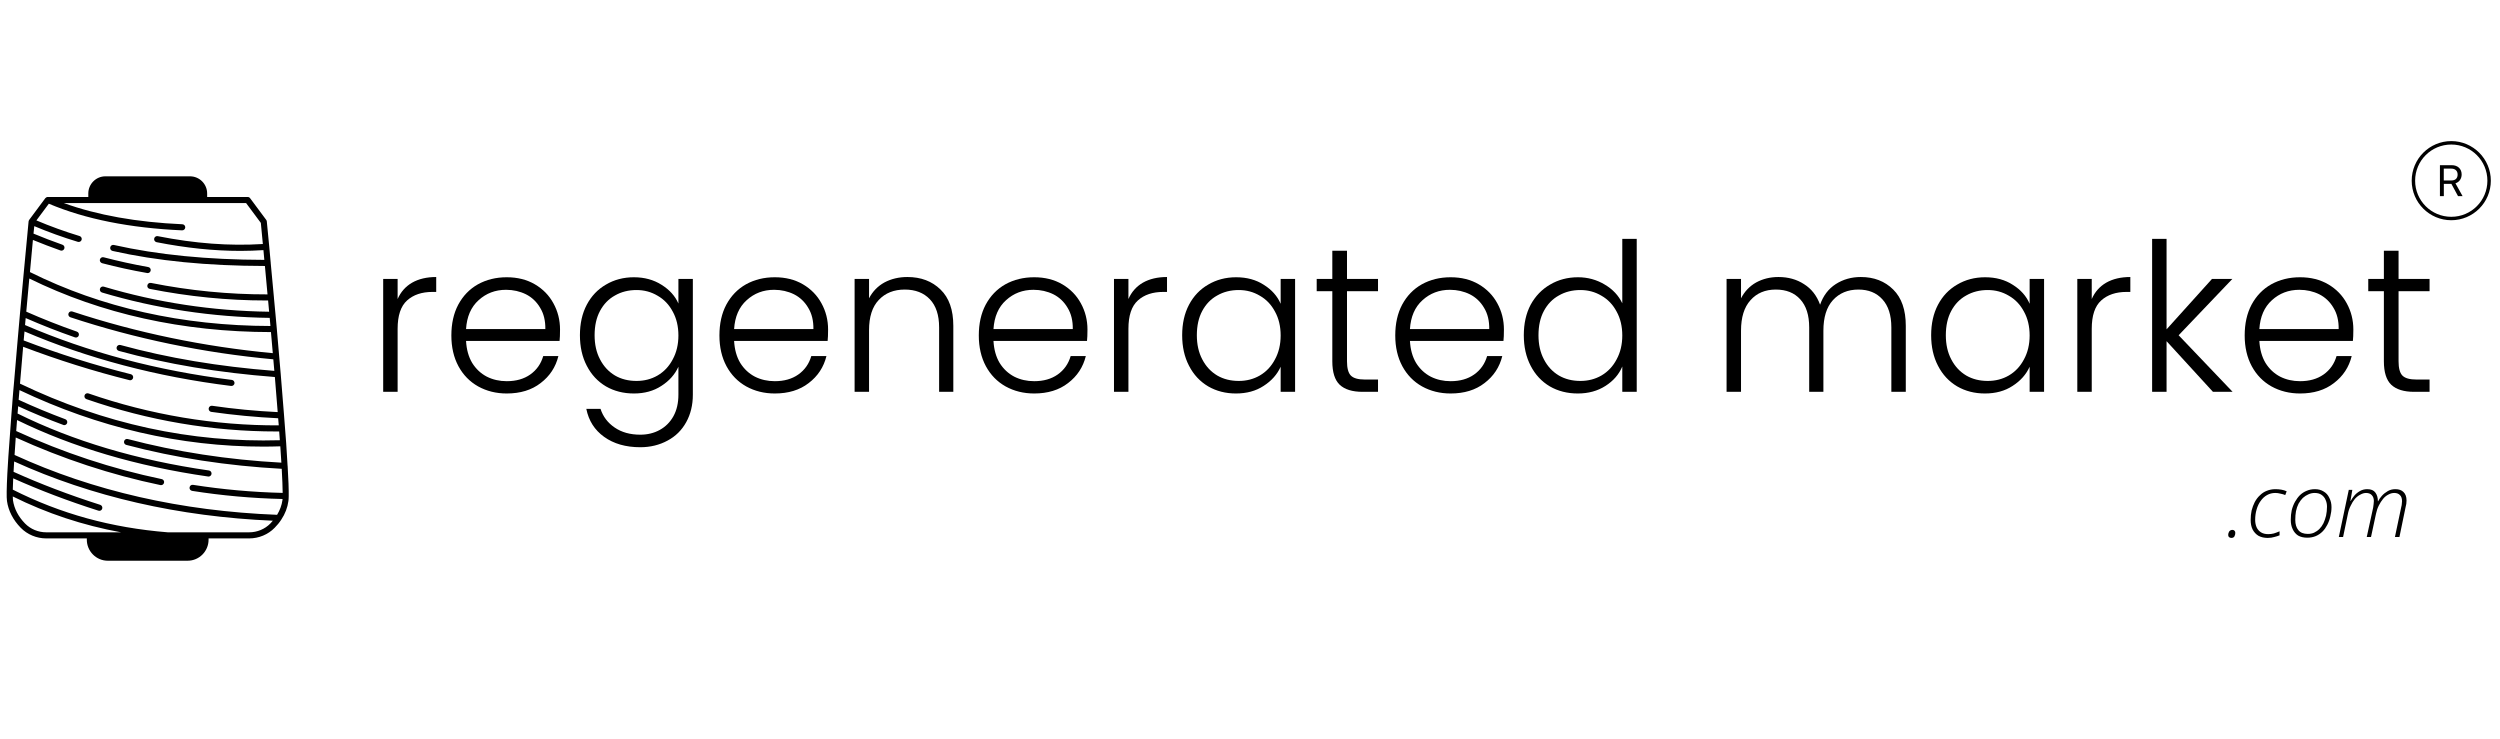 <svg xmlns="http://www.w3.org/2000/svg" xmlns:xlink="http://www.w3.org/1999/xlink" width="220" zoomAndPan="magnify" viewBox="0 0 165 48.75" height="65" preserveAspectRatio="xMidYMid meet" version="1.0"><defs><g/><clipPath id="0833b57b7c"><path d="M 0.422 11.637 L 19.074 11.637 L 19.074 37.004 L 0.422 37.004 Z M 0.422 11.637 " clip-rule="nonzero"/></clipPath><clipPath id="de0e33e3d5"><path d="M 159.172 9.312 L 164.395 9.312 L 164.395 14.535 L 159.172 14.535 Z M 159.172 9.312 " clip-rule="nonzero"/></clipPath></defs><path fill="#000000" d="M 6.594 17.125 C 6.566 17.23 6.633 17.34 6.738 17.371 C 7.707 17.625 8.707 17.844 9.715 18.02 C 9.727 18.023 9.738 18.023 9.75 18.023 C 9.844 18.023 9.93 17.953 9.945 17.855 C 9.965 17.746 9.891 17.641 9.781 17.625 C 8.789 17.449 7.797 17.23 6.84 16.98 C 6.734 16.953 6.625 17.016 6.594 17.125 Z M 6.594 17.125 " fill-opacity="1" fill-rule="nonzero"/><g clip-path="url(#0833b57b7c)"><path fill="#000000" d="M 19.055 32.734 C 19.062 32.332 19.039 31.648 18.984 30.758 C 18.984 30.754 18.984 30.754 18.984 30.754 C 18.984 30.75 18.984 30.746 18.98 30.738 C 18.957 30.285 18.926 29.777 18.887 29.234 C 18.863 28.922 18.84 28.598 18.812 28.262 C 18.793 27.98 18.773 27.691 18.746 27.398 C 18.68 26.527 18.605 25.609 18.527 24.68 C 18.496 24.293 18.461 23.902 18.426 23.516 C 18.387 23.07 18.348 22.629 18.312 22.195 L 18.27 21.699 C 18.238 21.383 18.211 21.07 18.184 20.762 L 18.078 19.633 C 18.078 19.633 18.082 19.633 18.082 19.629 C 18.082 19.625 18.078 19.621 18.078 19.617 L 17.867 17.359 C 17.867 17.359 17.871 17.355 17.871 17.355 C 17.871 17.352 17.867 17.348 17.867 17.344 L 17.77 16.277 C 17.672 15.246 17.609 14.613 17.609 14.613 C 17.605 14.578 17.594 14.543 17.57 14.512 L 16.504 13.078 C 16.465 13.027 16.406 13 16.344 13 L 13.672 13 L 13.672 12.77 C 13.672 12.145 13.164 11.637 12.539 11.637 L 6.957 11.637 C 6.336 11.637 5.828 12.145 5.828 12.77 L 5.828 13 L 3.152 13 C 3.152 13 3.148 13 3.148 13 C 3.121 13 3.098 13.008 3.07 13.02 C 3.062 13.023 3.055 13.027 3.047 13.035 C 3.031 13.043 3.02 13.055 3.004 13.07 C 3 13.074 2.996 13.074 2.992 13.078 L 1.926 14.512 C 1.918 14.523 1.914 14.535 1.91 14.547 C 1.906 14.547 1.902 14.551 1.902 14.555 C 1.902 14.555 1.902 14.555 1.902 14.559 C 1.895 14.574 1.891 14.594 1.887 14.613 L 1.801 15.527 C 1.742 16.137 1.66 17.016 1.562 18.059 C 1.488 18.852 1.406 19.738 1.32 20.68 L 1.312 20.766 C 1.289 21.027 1.266 21.293 1.242 21.566 L 1.152 22.59 C 1.07 23.527 0.988 24.488 0.91 25.426 L 0.871 25.852 C 0.855 26.066 0.84 26.281 0.82 26.492 L 0.809 26.652 C 0.789 26.902 0.77 27.152 0.75 27.398 C 0.668 28.453 0.602 29.379 0.551 30.145 C 0.523 30.547 0.504 30.918 0.484 31.258 C 0.461 31.727 0.445 32.125 0.441 32.438 C 0.441 32.438 0.441 32.441 0.441 32.441 C 0.441 32.441 0.441 32.445 0.441 32.445 C 0.438 32.73 0.441 32.938 0.461 33.07 C 0.551 33.707 0.863 34.316 1.367 34.832 C 1.805 35.281 2.418 35.535 3.051 35.535 L 5.73 35.535 L 5.73 35.617 C 5.73 36.383 6.352 37.008 7.113 37.008 L 12.383 37.008 C 13.148 37.008 13.766 36.383 13.766 35.617 L 13.766 35.535 L 16.445 35.535 C 17.078 35.535 17.695 35.281 18.129 34.832 C 18.293 34.668 18.441 34.488 18.566 34.293 C 18.82 33.914 18.977 33.5 19.035 33.07 C 19.047 33 19.051 32.902 19.055 32.746 C 19.055 32.746 19.055 32.742 19.055 32.742 C 19.055 32.738 19.055 32.738 19.055 32.734 Z M 1.527 22.887 C 3.82 23.758 6.18 24.5 8.539 25.09 C 8.559 25.094 8.574 25.098 8.59 25.098 C 8.68 25.098 8.762 25.035 8.785 24.941 C 8.809 24.836 8.746 24.727 8.637 24.699 C 6.254 24.105 3.875 23.355 1.562 22.469 L 1.617 21.875 C 5.773 23.656 10.359 24.867 15.254 25.473 C 15.262 25.473 15.27 25.473 15.277 25.473 C 15.379 25.473 15.465 25.398 15.477 25.297 C 15.488 25.188 15.41 25.086 15.301 25.074 C 10.398 24.465 5.809 23.246 1.652 21.453 C 1.668 21.297 1.684 21.145 1.695 20.992 C 2.738 21.449 3.828 21.879 4.945 22.266 C 4.965 22.273 4.988 22.277 5.012 22.277 C 5.094 22.277 5.172 22.223 5.199 22.141 C 5.234 22.035 5.18 21.922 5.074 21.887 C 3.926 21.488 2.805 21.043 1.734 20.57 C 1.805 19.797 1.871 19.059 1.934 18.383 C 6.688 20.719 12.051 21.91 17.883 21.918 L 17.91 22.23 C 17.941 22.586 17.973 22.945 18.004 23.309 C 13.469 22.883 9.016 21.961 4.773 20.559 C 4.668 20.523 4.555 20.582 4.52 20.688 C 4.484 20.793 4.543 20.906 4.648 20.941 C 8.941 22.359 13.449 23.293 18.039 23.715 C 18.062 23.969 18.086 24.223 18.105 24.477 C 14.434 24.191 11.105 23.633 7.949 22.77 C 7.84 22.742 7.73 22.805 7.699 22.914 C 7.672 23.02 7.734 23.129 7.844 23.16 C 11.043 24.035 14.418 24.598 18.141 24.883 C 18.207 25.672 18.27 26.453 18.328 27.199 C 16.898 27.129 15.445 26.992 14 26.781 C 13.891 26.766 13.789 26.844 13.773 26.953 C 13.758 27.062 13.832 27.168 13.941 27.184 C 15.418 27.395 16.902 27.535 18.359 27.605 C 18.375 27.762 18.387 27.918 18.398 28.074 C 14.16 28.09 9.934 27.383 5.836 25.965 C 5.73 25.93 5.617 25.984 5.582 26.09 C 5.547 26.195 5.602 26.309 5.707 26.344 C 9.797 27.762 14.012 28.477 18.242 28.477 C 18.305 28.477 18.367 28.477 18.426 28.477 C 18.441 28.672 18.457 28.863 18.469 29.055 C 12.625 29.227 6.855 27.977 1.32 25.32 C 1.387 24.516 1.457 23.695 1.527 22.887 Z M 17.215 14.711 C 17.23 14.871 17.281 15.371 17.348 16.105 C 15.145 16.242 12.875 16.074 10.41 15.586 C 10.305 15.566 10.195 15.637 10.176 15.746 C 10.152 15.855 10.227 15.961 10.332 15.984 C 12.277 16.367 14.105 16.559 15.875 16.559 C 16.383 16.559 16.887 16.539 17.387 16.508 L 17.445 17.152 C 13.676 17.141 10.422 16.82 7.516 16.168 C 7.406 16.145 7.301 16.211 7.277 16.32 C 7.25 16.43 7.32 16.539 7.43 16.562 C 10.375 17.223 13.668 17.547 17.484 17.555 L 17.656 19.43 C 15.109 19.434 12.523 19.184 9.961 18.672 C 9.852 18.648 9.746 18.723 9.727 18.832 C 9.703 18.941 9.773 19.047 9.883 19.066 C 12.441 19.574 15.023 19.832 17.57 19.832 C 17.609 19.832 17.652 19.832 17.695 19.832 L 17.762 20.574 C 14.023 20.523 10.352 19.965 6.848 18.918 C 6.742 18.887 6.629 18.949 6.598 19.055 C 6.566 19.16 6.625 19.273 6.73 19.305 C 10.285 20.367 14.008 20.93 17.801 20.98 C 17.816 21.156 17.832 21.336 17.848 21.516 C 12.035 21.504 6.695 20.305 1.977 17.957 C 2.051 17.117 2.121 16.391 2.172 15.836 C 2.762 16.078 3.371 16.312 3.988 16.531 C 4.012 16.539 4.035 16.543 4.055 16.543 C 4.137 16.543 4.215 16.492 4.246 16.406 C 4.281 16.301 4.227 16.188 4.121 16.152 C 3.469 15.922 2.828 15.676 2.211 15.418 L 2.262 14.926 C 3.184 15.312 4.148 15.664 5.137 15.961 C 5.156 15.969 5.176 15.969 5.195 15.969 C 5.281 15.969 5.359 15.914 5.387 15.828 C 5.418 15.723 5.359 15.609 5.25 15.578 C 4.273 15.281 3.316 14.934 2.402 14.547 L 3.223 13.445 C 5.625 14.461 8.582 15.051 12.016 15.203 C 12.02 15.203 12.023 15.203 12.027 15.203 C 12.133 15.203 12.223 15.117 12.227 15.008 C 12.23 14.898 12.145 14.805 12.035 14.801 C 9.035 14.668 6.41 14.199 4.211 13.402 L 16.242 13.402 Z M 1.652 34.551 C 1.203 34.09 0.938 33.574 0.855 33.012 C 0.852 32.977 0.844 32.898 0.844 32.766 C 3.102 33.887 5.461 34.668 7.988 35.133 L 3.051 35.133 C 2.523 35.133 2.016 34.922 1.652 34.551 Z M 16.445 35.133 L 11.074 35.133 C 7.344 34.832 3.996 33.91 0.844 32.316 C 0.852 32.102 0.859 31.852 0.871 31.57 C 2.613 32.352 4.5 33.07 6.492 33.703 C 6.516 33.711 6.535 33.715 6.555 33.715 C 6.641 33.715 6.719 33.66 6.746 33.574 C 6.777 33.469 6.723 33.355 6.617 33.32 C 4.582 32.672 2.66 31.938 0.895 31.141 C 0.906 30.926 0.918 30.699 0.934 30.457 C 6.055 32.785 11.797 34.102 18.008 34.367 C 17.957 34.43 17.902 34.492 17.844 34.551 C 17.48 34.922 16.973 35.133 16.445 35.133 Z M 18.289 33.977 C 11.973 33.734 6.145 32.406 0.961 30.027 C 0.984 29.676 1.012 29.289 1.039 28.875 C 4.129 30.281 7.34 31.34 10.59 32.016 C 10.605 32.016 10.617 32.02 10.633 32.02 C 10.723 32.02 10.809 31.953 10.828 31.855 C 10.852 31.75 10.781 31.641 10.672 31.621 C 7.406 30.941 4.176 29.875 1.07 28.449 C 1.09 28.215 1.105 27.973 1.125 27.723 C 4.789 29.516 9.027 30.773 13.73 31.449 C 13.742 31.453 13.75 31.453 13.762 31.453 C 13.859 31.453 13.945 31.379 13.961 31.281 C 13.977 31.168 13.898 31.066 13.789 31.051 C 9.062 30.371 4.816 29.105 1.16 27.293 C 1.172 27.133 1.184 26.973 1.199 26.812 C 2.168 27.258 3.168 27.672 4.172 28.043 C 4.191 28.055 4.215 28.059 4.238 28.059 C 4.32 28.059 4.398 28.008 4.43 27.926 C 4.465 27.82 4.414 27.707 4.309 27.668 C 3.27 27.281 2.234 26.848 1.23 26.387 C 1.246 26.219 1.258 26.055 1.273 25.887 L 1.285 25.746 C 6.492 28.223 11.898 29.477 17.387 29.477 C 17.758 29.477 18.129 29.469 18.5 29.457 C 18.523 29.836 18.547 30.199 18.57 30.535 C 15.039 30.344 11.629 29.82 8.434 28.977 C 8.328 28.945 8.219 29.012 8.191 29.117 C 8.16 29.227 8.227 29.336 8.332 29.363 C 11.566 30.219 15.012 30.746 18.594 30.941 C 18.633 31.613 18.652 32.156 18.656 32.531 C 16.668 32.484 14.68 32.305 12.742 32 C 12.633 31.98 12.527 32.055 12.512 32.168 C 12.492 32.277 12.57 32.379 12.68 32.398 C 14.633 32.707 16.637 32.887 18.648 32.934 C 18.645 32.965 18.645 32.992 18.641 33.012 C 18.594 33.348 18.473 33.672 18.289 33.977 Z M 18.289 33.977 " fill-opacity="1" fill-rule="nonzero"/></g><g clip-path="url(#de0e33e3d5)"><path fill="#000000" d="M 161.785 9.312 C 160.344 9.312 159.172 10.484 159.172 11.926 C 159.172 13.367 160.344 14.535 161.785 14.535 C 163.223 14.535 164.395 13.367 164.395 11.926 C 164.395 10.484 163.223 9.312 161.785 9.312 Z M 161.785 9.539 C 163.102 9.539 164.168 10.605 164.168 11.926 C 164.168 13.242 163.102 14.309 161.785 14.309 C 160.465 14.309 159.398 13.242 159.398 11.926 C 159.398 10.605 160.465 9.539 161.785 9.539 Z M 161.035 10.902 L 161.035 12.945 L 161.293 12.945 L 161.293 12.137 L 161.793 12.137 L 162.23 12.945 L 162.531 12.945 L 162.059 12.098 C 162.312 12.02 162.469 11.797 162.469 11.512 C 162.469 11.145 162.211 10.902 161.816 10.902 Z M 161.289 11.129 L 161.781 11.129 C 162.047 11.129 162.203 11.277 162.203 11.52 C 162.203 11.77 162.055 11.91 161.793 11.91 L 161.289 11.91 Z M 161.289 11.129 " fill-opacity="1" fill-rule="nonzero"/></g><g fill="#000000" fill-opacity="1"><g transform="translate(24.196, 25.861)"><g><path d="M 2.047 -6.125 C 2.254 -6.594 2.57 -6.953 3 -7.203 C 3.438 -7.453 3.969 -7.578 4.594 -7.578 L 4.594 -6.594 L 4.344 -6.594 C 3.645 -6.594 3.086 -6.406 2.672 -6.031 C 2.254 -5.656 2.047 -5.031 2.047 -4.156 L 2.047 0 L 1.094 0 L 1.094 -7.453 L 2.047 -7.453 Z M 2.047 -6.125 "/></g></g></g><g fill="#000000" fill-opacity="1"><g transform="translate(29.134, 25.861)"><g><path d="M 7.828 -4.109 C 7.828 -3.773 7.816 -3.523 7.797 -3.359 L 1.625 -3.359 C 1.656 -2.797 1.789 -2.312 2.031 -1.906 C 2.281 -1.508 2.602 -1.207 3 -1 C 3.395 -0.801 3.832 -0.703 4.312 -0.703 C 4.926 -0.703 5.441 -0.848 5.859 -1.141 C 6.285 -1.441 6.57 -1.848 6.719 -2.359 L 7.719 -2.359 C 7.539 -1.629 7.148 -1.035 6.547 -0.578 C 5.953 -0.117 5.207 0.109 4.312 0.109 C 3.613 0.109 2.984 -0.047 2.422 -0.359 C 1.867 -0.672 1.438 -1.113 1.125 -1.688 C 0.812 -2.27 0.656 -2.945 0.656 -3.719 C 0.656 -4.5 0.805 -5.176 1.109 -5.75 C 1.422 -6.332 1.852 -6.781 2.406 -7.094 C 2.969 -7.406 3.602 -7.562 4.312 -7.562 C 5.02 -7.562 5.641 -7.406 6.172 -7.094 C 6.703 -6.781 7.109 -6.363 7.391 -5.844 C 7.68 -5.32 7.828 -4.742 7.828 -4.109 Z M 6.859 -4.141 C 6.867 -4.691 6.754 -5.16 6.516 -5.547 C 6.285 -5.941 5.973 -6.238 5.578 -6.438 C 5.18 -6.633 4.742 -6.734 4.266 -6.734 C 3.555 -6.734 2.953 -6.504 2.453 -6.047 C 1.953 -5.598 1.676 -4.961 1.625 -4.141 Z M 6.859 -4.141 "/></g></g></g><g fill="#000000" fill-opacity="1"><g transform="translate(37.619, 25.861)"><g><path d="M 4.219 -7.562 C 4.914 -7.562 5.523 -7.395 6.047 -7.062 C 6.566 -6.738 6.938 -6.328 7.156 -5.828 L 7.156 -7.453 L 8.109 -7.453 L 8.109 0.188 C 8.109 0.875 7.961 1.477 7.672 2 C 7.379 2.531 6.969 2.938 6.438 3.219 C 5.906 3.508 5.305 3.656 4.641 3.656 C 3.68 3.656 2.883 3.426 2.25 2.969 C 1.625 2.52 1.234 1.906 1.078 1.125 L 2.016 1.125 C 2.18 1.633 2.492 2.047 2.953 2.359 C 3.41 2.672 3.973 2.828 4.641 2.828 C 5.117 2.828 5.547 2.723 5.922 2.516 C 6.305 2.305 6.609 2.004 6.828 1.609 C 7.047 1.211 7.156 0.738 7.156 0.188 L 7.156 -1.656 C 6.926 -1.145 6.551 -0.723 6.031 -0.391 C 5.52 -0.055 4.914 0.109 4.219 0.109 C 3.531 0.109 2.914 -0.047 2.375 -0.359 C 1.832 -0.68 1.41 -1.133 1.109 -1.719 C 0.805 -2.301 0.656 -2.973 0.656 -3.734 C 0.656 -4.504 0.805 -5.176 1.109 -5.75 C 1.41 -6.32 1.832 -6.766 2.375 -7.078 C 2.914 -7.398 3.531 -7.562 4.219 -7.562 Z M 7.156 -3.719 C 7.156 -4.32 7.031 -4.848 6.781 -5.297 C 6.539 -5.754 6.207 -6.102 5.781 -6.344 C 5.363 -6.594 4.898 -6.719 4.391 -6.719 C 3.859 -6.719 3.383 -6.598 2.969 -6.359 C 2.551 -6.129 2.223 -5.789 1.984 -5.344 C 1.742 -4.895 1.625 -4.359 1.625 -3.734 C 1.625 -3.129 1.742 -2.598 1.984 -2.141 C 2.223 -1.68 2.551 -1.328 2.969 -1.078 C 3.383 -0.836 3.859 -0.719 4.391 -0.719 C 4.898 -0.719 5.363 -0.836 5.781 -1.078 C 6.207 -1.328 6.539 -1.68 6.781 -2.141 C 7.031 -2.598 7.156 -3.125 7.156 -3.719 Z M 7.156 -3.719 "/></g></g></g><g fill="#000000" fill-opacity="1"><g transform="translate(46.826, 25.861)"><g><path d="M 7.828 -4.109 C 7.828 -3.773 7.816 -3.523 7.797 -3.359 L 1.625 -3.359 C 1.656 -2.797 1.789 -2.312 2.031 -1.906 C 2.281 -1.508 2.602 -1.207 3 -1 C 3.395 -0.801 3.832 -0.703 4.312 -0.703 C 4.926 -0.703 5.441 -0.848 5.859 -1.141 C 6.285 -1.441 6.57 -1.848 6.719 -2.359 L 7.719 -2.359 C 7.539 -1.629 7.148 -1.035 6.547 -0.578 C 5.953 -0.117 5.207 0.109 4.312 0.109 C 3.613 0.109 2.984 -0.047 2.422 -0.359 C 1.867 -0.672 1.438 -1.113 1.125 -1.688 C 0.812 -2.27 0.656 -2.945 0.656 -3.719 C 0.656 -4.5 0.805 -5.176 1.109 -5.75 C 1.422 -6.332 1.852 -6.781 2.406 -7.094 C 2.969 -7.406 3.602 -7.562 4.312 -7.562 C 5.02 -7.562 5.641 -7.406 6.172 -7.094 C 6.703 -6.781 7.109 -6.363 7.391 -5.844 C 7.68 -5.32 7.828 -4.742 7.828 -4.109 Z M 6.859 -4.141 C 6.867 -4.691 6.754 -5.16 6.516 -5.547 C 6.285 -5.941 5.973 -6.238 5.578 -6.438 C 5.18 -6.633 4.742 -6.734 4.266 -6.734 C 3.555 -6.734 2.953 -6.504 2.453 -6.047 C 1.953 -5.598 1.676 -4.961 1.625 -4.141 Z M 6.859 -4.141 "/></g></g></g><g fill="#000000" fill-opacity="1"><g transform="translate(55.31, 25.861)"><g><path d="M 4.578 -7.578 C 5.473 -7.578 6.203 -7.301 6.766 -6.75 C 7.328 -6.207 7.609 -5.41 7.609 -4.359 L 7.609 0 L 6.672 0 L 6.672 -4.25 C 6.672 -5.062 6.469 -5.68 6.062 -6.109 C 5.656 -6.535 5.102 -6.75 4.406 -6.75 C 3.688 -6.75 3.113 -6.52 2.688 -6.062 C 2.258 -5.613 2.047 -4.945 2.047 -4.062 L 2.047 0 L 1.094 0 L 1.094 -7.453 L 2.047 -7.453 L 2.047 -6.172 C 2.285 -6.629 2.625 -6.977 3.062 -7.219 C 3.508 -7.457 4.016 -7.578 4.578 -7.578 Z M 4.578 -7.578 "/></g></g></g><g fill="#000000" fill-opacity="1"><g transform="translate(63.945, 25.861)"><g><path d="M 7.828 -4.109 C 7.828 -3.773 7.816 -3.523 7.797 -3.359 L 1.625 -3.359 C 1.656 -2.797 1.789 -2.312 2.031 -1.906 C 2.281 -1.508 2.602 -1.207 3 -1 C 3.395 -0.801 3.832 -0.703 4.312 -0.703 C 4.926 -0.703 5.441 -0.848 5.859 -1.141 C 6.285 -1.441 6.57 -1.848 6.719 -2.359 L 7.719 -2.359 C 7.539 -1.629 7.148 -1.035 6.547 -0.578 C 5.953 -0.117 5.207 0.109 4.312 0.109 C 3.613 0.109 2.984 -0.047 2.422 -0.359 C 1.867 -0.672 1.438 -1.113 1.125 -1.688 C 0.812 -2.27 0.656 -2.945 0.656 -3.719 C 0.656 -4.5 0.805 -5.176 1.109 -5.75 C 1.422 -6.332 1.852 -6.781 2.406 -7.094 C 2.969 -7.406 3.602 -7.562 4.312 -7.562 C 5.02 -7.562 5.641 -7.406 6.172 -7.094 C 6.703 -6.781 7.109 -6.363 7.391 -5.844 C 7.68 -5.32 7.828 -4.742 7.828 -4.109 Z M 6.859 -4.141 C 6.867 -4.691 6.754 -5.16 6.516 -5.547 C 6.285 -5.941 5.973 -6.238 5.578 -6.438 C 5.18 -6.633 4.742 -6.734 4.266 -6.734 C 3.555 -6.734 2.953 -6.504 2.453 -6.047 C 1.953 -5.598 1.676 -4.961 1.625 -4.141 Z M 6.859 -4.141 "/></g></g></g><g fill="#000000" fill-opacity="1"><g transform="translate(72.429, 25.861)"><g><path d="M 2.047 -6.125 C 2.254 -6.594 2.57 -6.953 3 -7.203 C 3.438 -7.453 3.969 -7.578 4.594 -7.578 L 4.594 -6.594 L 4.344 -6.594 C 3.645 -6.594 3.086 -6.406 2.672 -6.031 C 2.254 -5.656 2.047 -5.031 2.047 -4.156 L 2.047 0 L 1.094 0 L 1.094 -7.453 L 2.047 -7.453 Z M 2.047 -6.125 "/></g></g></g><g fill="#000000" fill-opacity="1"><g transform="translate(77.367, 25.861)"><g><path d="M 0.656 -3.734 C 0.656 -4.504 0.805 -5.176 1.109 -5.75 C 1.41 -6.32 1.832 -6.766 2.375 -7.078 C 2.914 -7.398 3.531 -7.562 4.219 -7.562 C 4.926 -7.562 5.535 -7.395 6.047 -7.062 C 6.566 -6.738 6.938 -6.32 7.156 -5.812 L 7.156 -7.453 L 8.109 -7.453 L 8.109 0 L 7.156 0 L 7.156 -1.656 C 6.926 -1.145 6.551 -0.723 6.031 -0.391 C 5.52 -0.055 4.91 0.109 4.203 0.109 C 3.523 0.109 2.914 -0.047 2.375 -0.359 C 1.832 -0.68 1.41 -1.133 1.109 -1.719 C 0.805 -2.301 0.656 -2.973 0.656 -3.734 Z M 7.156 -3.719 C 7.156 -4.32 7.031 -4.848 6.781 -5.297 C 6.539 -5.754 6.207 -6.102 5.781 -6.344 C 5.363 -6.594 4.898 -6.719 4.391 -6.719 C 3.859 -6.719 3.383 -6.598 2.969 -6.359 C 2.551 -6.129 2.223 -5.789 1.984 -5.344 C 1.742 -4.895 1.625 -4.359 1.625 -3.734 C 1.625 -3.129 1.742 -2.598 1.984 -2.141 C 2.223 -1.68 2.551 -1.328 2.969 -1.078 C 3.383 -0.836 3.859 -0.719 4.391 -0.719 C 4.898 -0.719 5.363 -0.836 5.781 -1.078 C 6.207 -1.328 6.539 -1.68 6.781 -2.141 C 7.031 -2.598 7.156 -3.125 7.156 -3.719 Z M 7.156 -3.719 "/></g></g></g><g fill="#000000" fill-opacity="1"><g transform="translate(86.574, 25.861)"><g><path d="M 2.328 -6.641 L 2.328 -2.016 C 2.328 -1.566 2.41 -1.254 2.578 -1.078 C 2.754 -0.898 3.062 -0.812 3.5 -0.812 L 4.375 -0.812 L 4.375 0 L 3.359 0 C 2.68 0 2.176 -0.156 1.844 -0.469 C 1.52 -0.781 1.359 -1.297 1.359 -2.016 L 1.359 -6.641 L 0.328 -6.641 L 0.328 -7.453 L 1.359 -7.453 L 1.359 -9.312 L 2.328 -9.312 L 2.328 -7.453 L 4.375 -7.453 L 4.375 -6.641 Z M 2.328 -6.641 "/></g></g></g><g fill="#000000" fill-opacity="1"><g transform="translate(91.431, 25.861)"><g><path d="M 7.828 -4.109 C 7.828 -3.773 7.816 -3.523 7.797 -3.359 L 1.625 -3.359 C 1.656 -2.797 1.789 -2.312 2.031 -1.906 C 2.281 -1.508 2.602 -1.207 3 -1 C 3.395 -0.801 3.832 -0.703 4.312 -0.703 C 4.926 -0.703 5.441 -0.848 5.859 -1.141 C 6.285 -1.441 6.57 -1.848 6.719 -2.359 L 7.719 -2.359 C 7.539 -1.629 7.148 -1.035 6.547 -0.578 C 5.953 -0.117 5.207 0.109 4.312 0.109 C 3.613 0.109 2.984 -0.047 2.422 -0.359 C 1.867 -0.672 1.438 -1.113 1.125 -1.688 C 0.812 -2.27 0.656 -2.945 0.656 -3.719 C 0.656 -4.5 0.805 -5.176 1.109 -5.75 C 1.422 -6.332 1.852 -6.781 2.406 -7.094 C 2.969 -7.406 3.602 -7.562 4.312 -7.562 C 5.02 -7.562 5.641 -7.406 6.172 -7.094 C 6.703 -6.781 7.109 -6.363 7.391 -5.844 C 7.68 -5.32 7.828 -4.742 7.828 -4.109 Z M 6.859 -4.141 C 6.867 -4.691 6.754 -5.16 6.516 -5.547 C 6.285 -5.941 5.973 -6.238 5.578 -6.438 C 5.18 -6.633 4.742 -6.734 4.266 -6.734 C 3.555 -6.734 2.953 -6.504 2.453 -6.047 C 1.953 -5.598 1.676 -4.961 1.625 -4.141 Z M 6.859 -4.141 "/></g></g></g><g fill="#000000" fill-opacity="1"><g transform="translate(99.915, 25.861)"><g><path d="M 0.656 -3.734 C 0.656 -4.504 0.805 -5.176 1.109 -5.75 C 1.422 -6.32 1.848 -6.766 2.391 -7.078 C 2.93 -7.398 3.547 -7.562 4.234 -7.562 C 4.879 -7.562 5.469 -7.398 6 -7.078 C 6.531 -6.766 6.914 -6.352 7.156 -5.844 L 7.156 -10.094 L 8.109 -10.094 L 8.109 0 L 7.156 0 L 7.156 -1.672 C 6.938 -1.148 6.566 -0.723 6.047 -0.391 C 5.523 -0.055 4.914 0.109 4.219 0.109 C 3.531 0.109 2.914 -0.047 2.375 -0.359 C 1.832 -0.68 1.41 -1.133 1.109 -1.719 C 0.805 -2.301 0.656 -2.973 0.656 -3.734 Z M 7.156 -3.719 C 7.156 -4.32 7.031 -4.848 6.781 -5.297 C 6.539 -5.754 6.207 -6.102 5.781 -6.344 C 5.363 -6.594 4.898 -6.719 4.391 -6.719 C 3.859 -6.719 3.383 -6.598 2.969 -6.359 C 2.551 -6.129 2.223 -5.789 1.984 -5.344 C 1.742 -4.895 1.625 -4.359 1.625 -3.734 C 1.625 -3.129 1.742 -2.598 1.984 -2.141 C 2.223 -1.68 2.551 -1.328 2.969 -1.078 C 3.383 -0.836 3.859 -0.719 4.391 -0.719 C 4.898 -0.719 5.363 -0.836 5.781 -1.078 C 6.207 -1.328 6.539 -1.68 6.781 -2.141 C 7.031 -2.598 7.156 -3.125 7.156 -3.719 Z M 7.156 -3.719 "/></g></g></g><g fill="#000000" fill-opacity="1"><g transform="translate(109.122, 25.861)"><g/></g></g><g fill="#000000" fill-opacity="1"><g transform="translate(112.86, 25.861)"><g><path d="M 9.953 -7.578 C 10.828 -7.578 11.539 -7.301 12.094 -6.75 C 12.645 -6.207 12.922 -5.41 12.922 -4.359 L 12.922 0 L 11.969 0 L 11.969 -4.25 C 11.969 -5.062 11.77 -5.68 11.375 -6.109 C 10.988 -6.535 10.461 -6.75 9.797 -6.75 C 9.098 -6.75 8.535 -6.516 8.109 -6.047 C 7.691 -5.586 7.484 -4.914 7.484 -4.031 L 7.484 0 L 6.547 0 L 6.547 -4.25 C 6.547 -5.062 6.348 -5.68 5.953 -6.109 C 5.566 -6.535 5.031 -6.75 4.344 -6.75 C 3.645 -6.75 3.086 -6.516 2.672 -6.047 C 2.254 -5.586 2.047 -4.914 2.047 -4.031 L 2.047 0 L 1.094 0 L 1.094 -7.453 L 2.047 -7.453 L 2.047 -6.172 C 2.285 -6.629 2.617 -6.977 3.047 -7.219 C 3.484 -7.457 3.973 -7.578 4.516 -7.578 C 5.16 -7.578 5.723 -7.422 6.203 -7.109 C 6.691 -6.805 7.047 -6.352 7.266 -5.75 C 7.473 -6.344 7.816 -6.797 8.297 -7.109 C 8.785 -7.422 9.336 -7.578 9.953 -7.578 Z M 9.953 -7.578 "/></g></g></g><g fill="#000000" fill-opacity="1"><g transform="translate(126.8, 25.861)"><g><path d="M 0.656 -3.734 C 0.656 -4.504 0.805 -5.176 1.109 -5.75 C 1.41 -6.32 1.832 -6.766 2.375 -7.078 C 2.914 -7.398 3.531 -7.562 4.219 -7.562 C 4.926 -7.562 5.535 -7.395 6.047 -7.062 C 6.566 -6.738 6.938 -6.32 7.156 -5.812 L 7.156 -7.453 L 8.109 -7.453 L 8.109 0 L 7.156 0 L 7.156 -1.656 C 6.926 -1.145 6.551 -0.723 6.031 -0.391 C 5.52 -0.055 4.91 0.109 4.203 0.109 C 3.523 0.109 2.914 -0.047 2.375 -0.359 C 1.832 -0.68 1.41 -1.133 1.109 -1.719 C 0.805 -2.301 0.656 -2.973 0.656 -3.734 Z M 7.156 -3.719 C 7.156 -4.32 7.031 -4.848 6.781 -5.297 C 6.539 -5.754 6.207 -6.102 5.781 -6.344 C 5.363 -6.594 4.898 -6.719 4.391 -6.719 C 3.859 -6.719 3.383 -6.598 2.969 -6.359 C 2.551 -6.129 2.223 -5.789 1.984 -5.344 C 1.742 -4.895 1.625 -4.359 1.625 -3.734 C 1.625 -3.129 1.742 -2.598 1.984 -2.141 C 2.223 -1.68 2.551 -1.328 2.969 -1.078 C 3.383 -0.836 3.859 -0.719 4.391 -0.719 C 4.898 -0.719 5.363 -0.836 5.781 -1.078 C 6.207 -1.328 6.539 -1.68 6.781 -2.141 C 7.031 -2.598 7.156 -3.125 7.156 -3.719 Z M 7.156 -3.719 "/></g></g></g><g fill="#000000" fill-opacity="1"><g transform="translate(136.008, 25.861)"><g><path d="M 2.047 -6.125 C 2.254 -6.594 2.57 -6.953 3 -7.203 C 3.438 -7.453 3.969 -7.578 4.594 -7.578 L 4.594 -6.594 L 4.344 -6.594 C 3.645 -6.594 3.086 -6.406 2.672 -6.031 C 2.254 -5.656 2.047 -5.031 2.047 -4.156 L 2.047 0 L 1.094 0 L 1.094 -7.453 L 2.047 -7.453 Z M 2.047 -6.125 "/></g></g></g><g fill="#000000" fill-opacity="1"><g transform="translate(140.946, 25.861)"><g><path d="M 5.109 0 L 2.047 -3.344 L 2.047 0 L 1.094 0 L 1.094 -10.094 L 2.047 -10.094 L 2.047 -4.125 L 5.047 -7.453 L 6.391 -7.453 L 2.844 -3.734 L 6.406 0 Z M 5.109 0 "/></g></g></g><g fill="#000000" fill-opacity="1"><g transform="translate(147.493, 25.861)"><g><path d="M 7.828 -4.109 C 7.828 -3.773 7.816 -3.523 7.797 -3.359 L 1.625 -3.359 C 1.656 -2.797 1.789 -2.312 2.031 -1.906 C 2.281 -1.508 2.602 -1.207 3 -1 C 3.395 -0.801 3.832 -0.703 4.312 -0.703 C 4.926 -0.703 5.441 -0.848 5.859 -1.141 C 6.285 -1.441 6.57 -1.848 6.719 -2.359 L 7.719 -2.359 C 7.539 -1.629 7.148 -1.035 6.547 -0.578 C 5.953 -0.117 5.207 0.109 4.312 0.109 C 3.613 0.109 2.984 -0.047 2.422 -0.359 C 1.867 -0.672 1.438 -1.113 1.125 -1.688 C 0.812 -2.27 0.656 -2.945 0.656 -3.719 C 0.656 -4.5 0.805 -5.176 1.109 -5.75 C 1.422 -6.332 1.852 -6.781 2.406 -7.094 C 2.969 -7.406 3.602 -7.562 4.312 -7.562 C 5.02 -7.562 5.641 -7.406 6.172 -7.094 C 6.703 -6.781 7.109 -6.363 7.391 -5.844 C 7.68 -5.32 7.828 -4.742 7.828 -4.109 Z M 6.859 -4.141 C 6.867 -4.691 6.754 -5.16 6.516 -5.547 C 6.285 -5.941 5.973 -6.238 5.578 -6.438 C 5.18 -6.633 4.742 -6.734 4.266 -6.734 C 3.555 -6.734 2.953 -6.504 2.453 -6.047 C 1.953 -5.598 1.676 -4.961 1.625 -4.141 Z M 6.859 -4.141 "/></g></g></g><g fill="#000000" fill-opacity="1"><g transform="translate(155.977, 25.861)"><g><path d="M 2.328 -6.641 L 2.328 -2.016 C 2.328 -1.566 2.41 -1.254 2.578 -1.078 C 2.754 -0.898 3.062 -0.812 3.5 -0.812 L 4.375 -0.812 L 4.375 0 L 3.359 0 C 2.68 0 2.176 -0.156 1.844 -0.469 C 1.52 -0.781 1.359 -1.297 1.359 -2.016 L 1.359 -6.641 L 0.328 -6.641 L 0.328 -7.453 L 1.359 -7.453 L 1.359 -9.312 L 2.328 -9.312 L 2.328 -7.453 L 4.375 -7.453 L 4.375 -6.641 Z M 2.328 -6.641 "/></g></g></g><g fill="#000000" fill-opacity="1"><g transform="translate(160.849, 25.861)"><g/></g></g><g fill="#000000" fill-opacity="1"><g transform="translate(146.905, 35.441)"><g><path d="M 0.359 0.062 C 0.297 0.062 0.242 0.039 0.203 0 C 0.172 -0.031 0.156 -0.078 0.156 -0.141 C 0.156 -0.211 0.176 -0.285 0.219 -0.359 C 0.27 -0.43 0.344 -0.469 0.438 -0.469 C 0.5 -0.469 0.547 -0.445 0.578 -0.406 C 0.609 -0.375 0.625 -0.328 0.625 -0.266 C 0.625 -0.18 0.602 -0.102 0.562 -0.031 C 0.52 0.031 0.453 0.062 0.359 0.062 Z M 0.359 0.062 "/></g></g><g transform="translate(148.232, 35.441)"><g><path d="M 1.438 0.062 C 1.207 0.062 1.004 0.016 0.828 -0.078 C 0.66 -0.18 0.531 -0.32 0.438 -0.5 C 0.352 -0.676 0.312 -0.883 0.312 -1.125 C 0.312 -1.344 0.332 -1.551 0.375 -1.75 C 0.426 -1.945 0.492 -2.129 0.578 -2.297 C 0.672 -2.473 0.785 -2.625 0.922 -2.75 C 1.055 -2.883 1.207 -2.984 1.375 -3.047 C 1.551 -3.117 1.738 -3.156 1.938 -3.156 C 2.07 -3.156 2.203 -3.145 2.328 -3.125 C 2.461 -3.102 2.582 -3.066 2.688 -3.016 L 2.594 -2.766 C 2.508 -2.805 2.406 -2.836 2.281 -2.859 C 2.164 -2.891 2.051 -2.906 1.938 -2.906 C 1.738 -2.906 1.555 -2.859 1.391 -2.766 C 1.223 -2.672 1.082 -2.539 0.969 -2.375 C 0.852 -2.219 0.766 -2.031 0.703 -1.812 C 0.641 -1.602 0.609 -1.375 0.609 -1.125 C 0.609 -0.945 0.641 -0.785 0.703 -0.641 C 0.766 -0.504 0.859 -0.395 0.984 -0.312 C 1.117 -0.227 1.281 -0.188 1.469 -0.188 C 1.602 -0.188 1.727 -0.203 1.844 -0.234 C 1.969 -0.273 2.094 -0.32 2.219 -0.375 L 2.219 -0.109 C 2.113 -0.066 2 -0.031 1.875 0 C 1.75 0.039 1.602 0.062 1.438 0.062 Z M 1.438 0.062 "/></g></g><g transform="translate(150.879, 35.441)"><g><path d="M 1.406 0.047 C 1.164 0.047 0.961 0 0.797 -0.094 C 0.641 -0.195 0.52 -0.336 0.438 -0.516 C 0.352 -0.691 0.312 -0.898 0.312 -1.141 C 0.312 -1.359 0.332 -1.566 0.375 -1.766 C 0.426 -1.973 0.5 -2.16 0.594 -2.328 C 0.688 -2.492 0.797 -2.641 0.922 -2.766 C 1.055 -2.891 1.203 -2.984 1.359 -3.047 C 1.523 -3.117 1.707 -3.156 1.906 -3.156 C 2.133 -3.156 2.328 -3.102 2.484 -3 C 2.648 -2.906 2.773 -2.766 2.859 -2.578 C 2.953 -2.398 3 -2.195 3 -1.969 C 3 -1.758 2.973 -1.555 2.922 -1.359 C 2.879 -1.16 2.812 -0.973 2.719 -0.797 C 2.633 -0.629 2.531 -0.484 2.406 -0.359 C 2.281 -0.234 2.133 -0.133 1.969 -0.062 C 1.801 0.008 1.613 0.047 1.406 0.047 Z M 1.438 -0.203 C 1.582 -0.203 1.719 -0.227 1.844 -0.281 C 1.977 -0.344 2.098 -0.426 2.203 -0.531 C 2.305 -0.633 2.395 -0.758 2.469 -0.906 C 2.539 -1.062 2.598 -1.227 2.641 -1.406 C 2.68 -1.594 2.703 -1.789 2.703 -2 C 2.703 -2.164 2.672 -2.316 2.609 -2.453 C 2.555 -2.586 2.469 -2.695 2.344 -2.781 C 2.227 -2.863 2.078 -2.906 1.891 -2.906 C 1.742 -2.906 1.602 -2.875 1.469 -2.812 C 1.344 -2.758 1.223 -2.68 1.109 -2.578 C 1.004 -2.473 0.91 -2.348 0.828 -2.203 C 0.754 -2.055 0.695 -1.891 0.656 -1.703 C 0.625 -1.523 0.609 -1.332 0.609 -1.125 C 0.609 -0.844 0.676 -0.617 0.812 -0.453 C 0.945 -0.285 1.156 -0.203 1.438 -0.203 Z M 1.438 -0.203 "/></g></g><g transform="translate(154.175, 35.441)"><g><path d="M 0.188 0 L 0.844 -3.109 L 1.078 -3.109 L 0.953 -2.375 L 0.969 -2.375 C 1.031 -2.488 1.109 -2.602 1.203 -2.719 C 1.305 -2.844 1.43 -2.945 1.578 -3.031 C 1.723 -3.113 1.883 -3.156 2.062 -3.156 C 2.312 -3.156 2.488 -3.082 2.594 -2.938 C 2.707 -2.789 2.766 -2.598 2.766 -2.359 L 2.781 -2.359 C 2.844 -2.484 2.926 -2.602 3.031 -2.719 C 3.145 -2.844 3.273 -2.945 3.422 -3.031 C 3.566 -3.113 3.734 -3.156 3.922 -3.156 C 4.148 -3.156 4.328 -3.094 4.453 -2.969 C 4.586 -2.844 4.656 -2.656 4.656 -2.406 C 4.656 -2.332 4.648 -2.258 4.641 -2.188 C 4.629 -2.113 4.613 -2.039 4.594 -1.969 L 4.188 0 L 3.891 0 L 4.312 -2 C 4.332 -2.07 4.344 -2.133 4.344 -2.188 C 4.352 -2.25 4.359 -2.305 4.359 -2.359 C 4.359 -2.547 4.312 -2.68 4.219 -2.766 C 4.133 -2.859 4.008 -2.906 3.844 -2.906 C 3.707 -2.906 3.578 -2.867 3.453 -2.797 C 3.328 -2.734 3.211 -2.641 3.109 -2.516 C 3.004 -2.391 2.91 -2.242 2.828 -2.078 C 2.742 -1.91 2.68 -1.727 2.641 -1.531 L 2.312 0 L 2.031 0 L 2.453 -1.938 C 2.461 -2.02 2.473 -2.098 2.484 -2.172 C 2.492 -2.254 2.5 -2.32 2.5 -2.375 C 2.5 -2.539 2.453 -2.672 2.359 -2.766 C 2.273 -2.859 2.148 -2.906 1.984 -2.906 C 1.859 -2.906 1.734 -2.867 1.609 -2.797 C 1.484 -2.734 1.363 -2.641 1.25 -2.516 C 1.145 -2.391 1.051 -2.238 0.969 -2.062 C 0.883 -1.895 0.82 -1.707 0.781 -1.5 L 0.469 0 Z M 0.188 0 "/></g></g></g></svg>